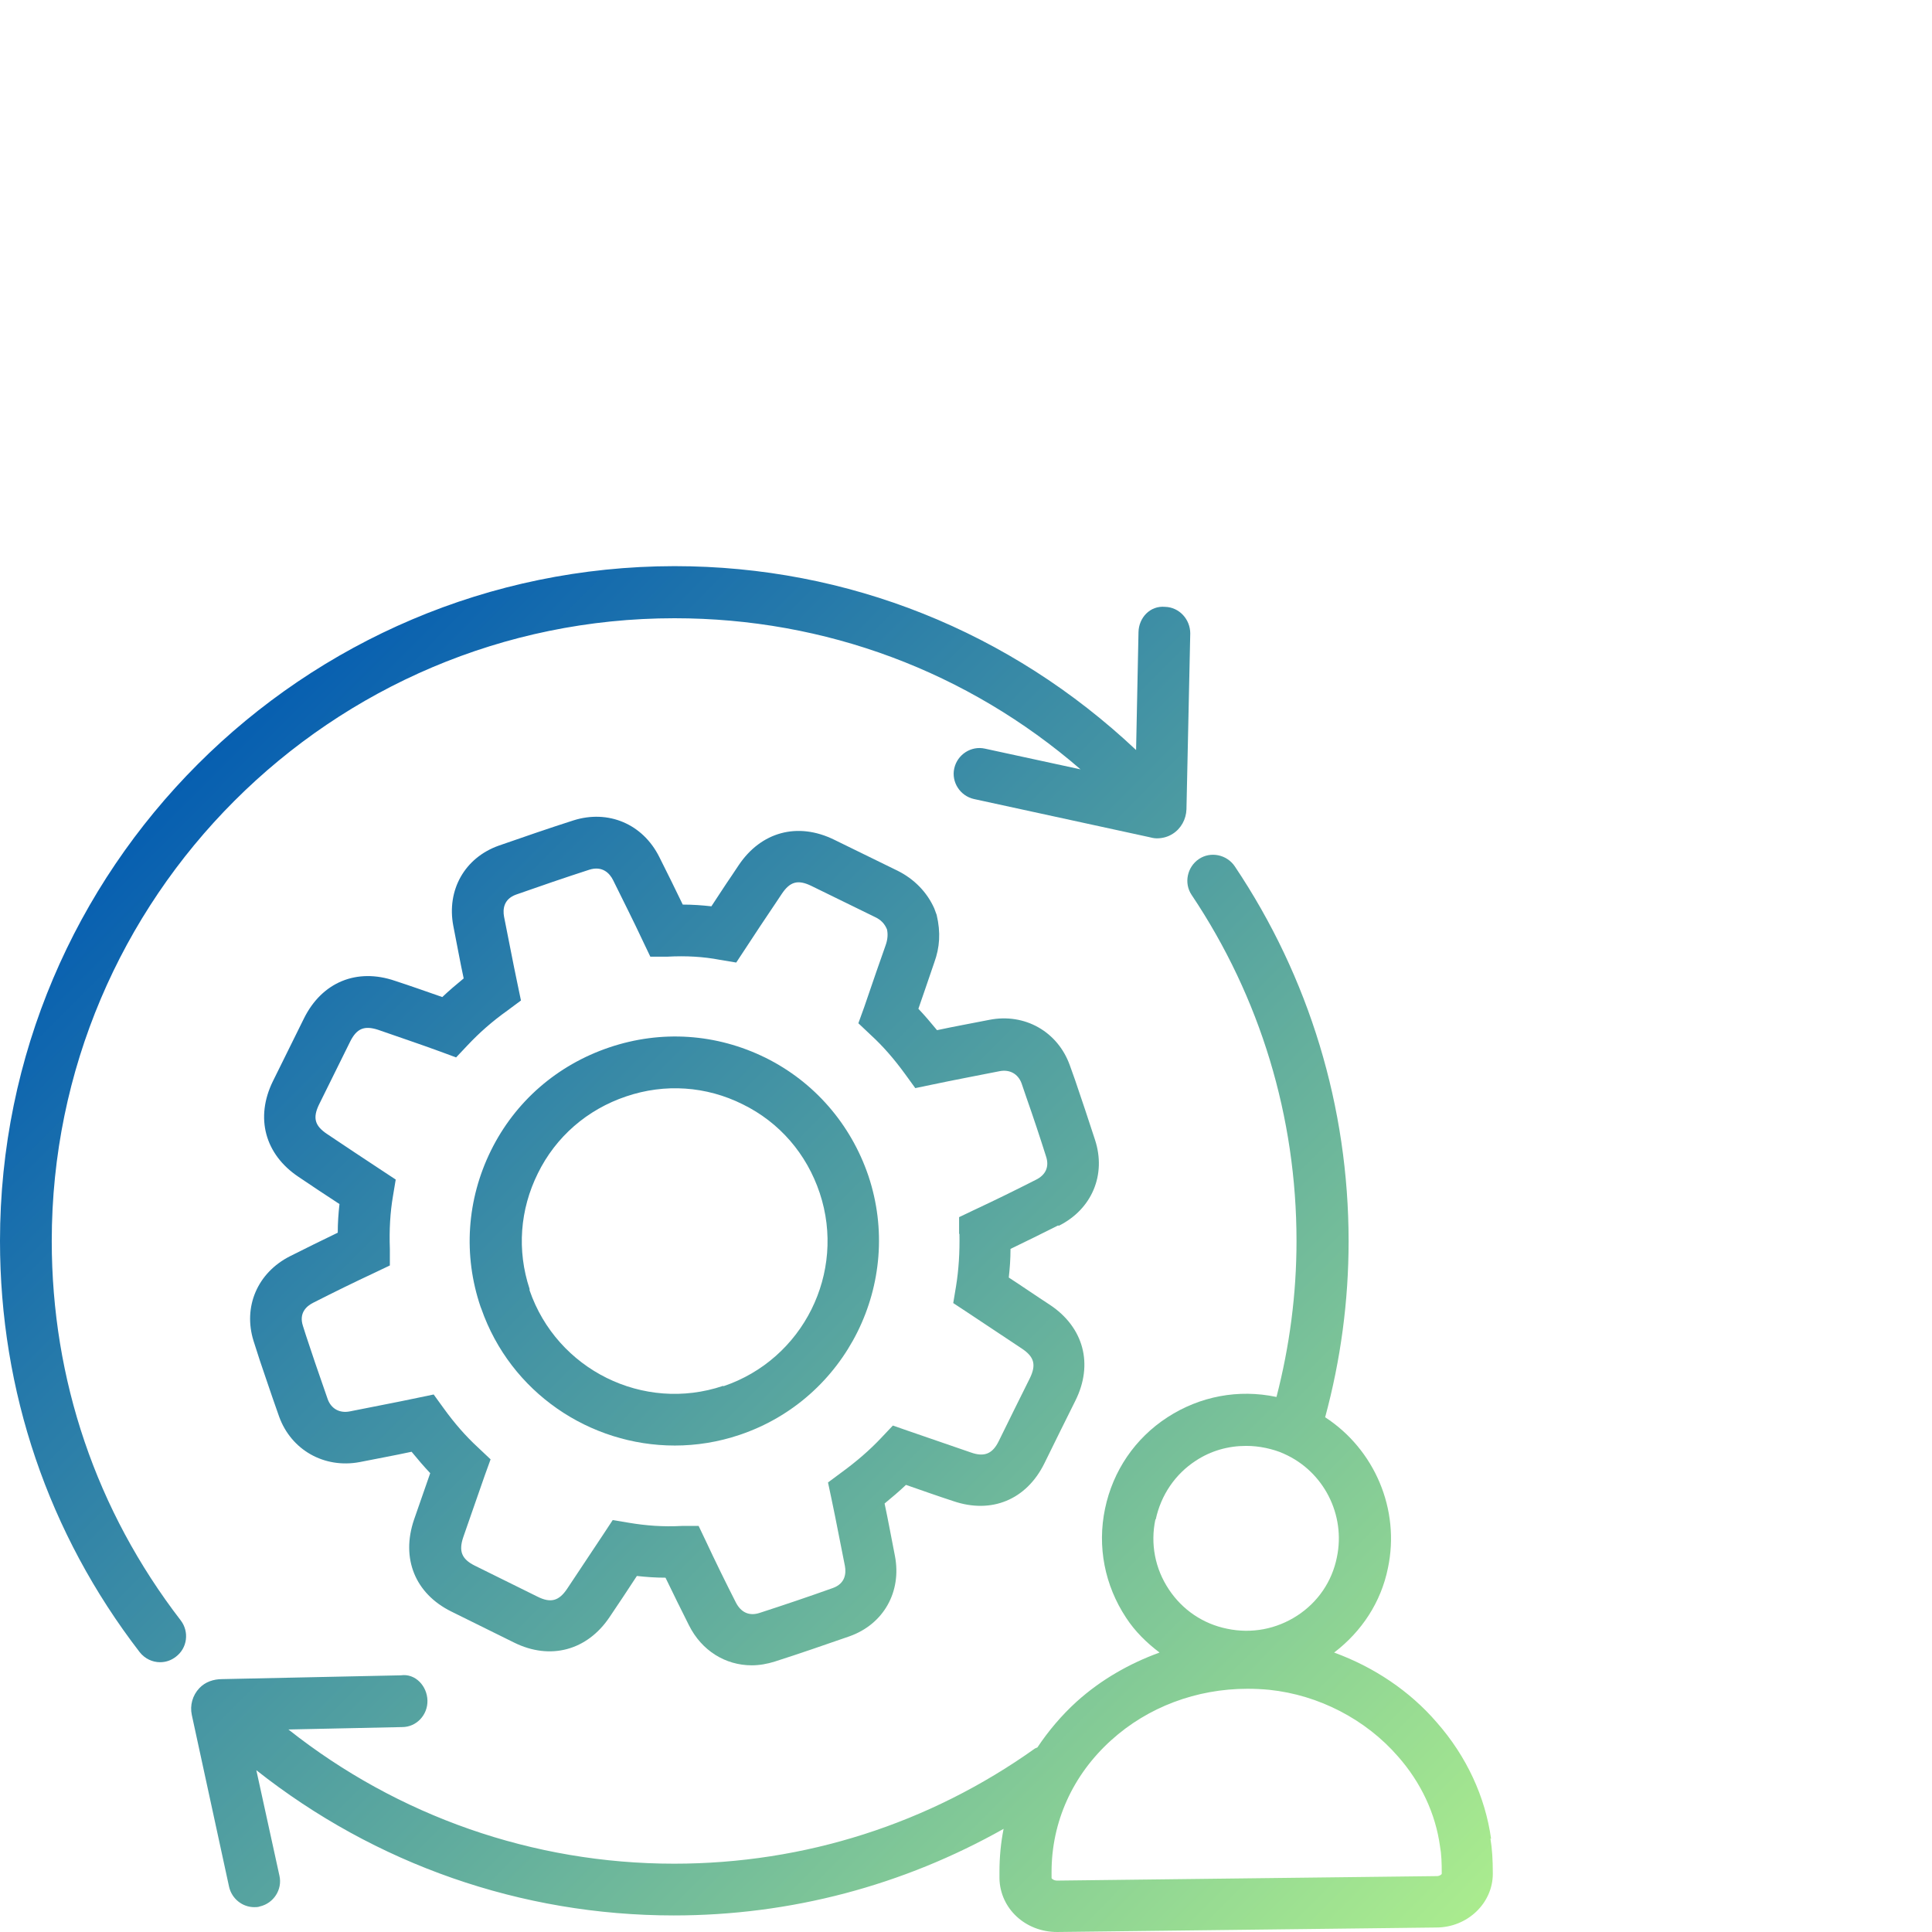 <svg xmlns="http://www.w3.org/2000/svg" xmlns:xlink="http://www.w3.org/1999/xlink" id="Layer_1" data-name="Layer 1" width="56" height="56" viewBox="0 0 56 56"><defs><style>      .cls-1 {        fill: url(#linear-gradient);      }      .cls-1, .cls-2, .cls-3, .cls-4 {        stroke-width: 0px;      }      .cls-2 {        fill: url(#linear-gradient-4);      }      .cls-3 {        fill: url(#linear-gradient-2);      }      .cls-4 {        fill: url(#linear-gradient-3);      }    </style><linearGradient id="linear-gradient" x1="43.32" y1="59.61" x2="4.21" y2="20.72" gradientUnits="userSpaceOnUse"><stop offset="0" stop-color="#b5f58c"></stop><stop offset="1" stop-color="#0059b2"></stop></linearGradient><linearGradient id="linear-gradient-2" x1="43.33" y1="59.61" x2="4.21" y2="20.72" xlink:href="#linear-gradient"></linearGradient><linearGradient id="linear-gradient-3" x1="44.69" y1="58.24" x2="5.58" y2="19.35" xlink:href="#linear-gradient"></linearGradient><linearGradient id="linear-gradient-4" x1="42.16" y1="60.78" x2="3.05" y2="21.9" xlink:href="#linear-gradient"></linearGradient></defs><path class="cls-1" d="m30.69,35.53c.96-.48,1.38-1.48,1.05-2.49-.19-.58-.38-1.16-.58-1.74l-.15-.42c-.35-.98-1.31-1.52-2.33-1.32-.5.1-1.01.19-1.52.3-.18-.22-.36-.43-.54-.62.07-.19.13-.39.2-.58l.26-.76c.16-.44.19-.87.07-1.38l-.07-.19c-.21-.47-.58-.85-1.06-1.09l-1.84-.9c-1.06-.52-2.12-.23-2.77.74l-.2.3c-.2.29-.39.59-.59.89-.27-.03-.54-.05-.83-.05-.22-.46-.45-.92-.68-1.38-.48-.96-1.48-1.38-2.49-1.06-.72.23-1.44.48-2.16.73-.99.35-1.52,1.29-1.32,2.33.1.5.19,1.01.3,1.52-.22.18-.43.36-.62.54-.46-.16-.91-.32-1.37-.47-1.11-.38-2.12.04-2.64,1.09l-.9,1.82c-.52,1.06-.23,2.12.74,2.77.4.27.79.53,1.19.79-.03.27-.05.54-.05.83-.46.22-.92.45-1.38.68-.95.48-1.37,1.47-1.06,2.46.12.38.24.75.37,1.12.12.35.24.71.37,1.07.35.97,1.31,1.51,2.33,1.32.5-.1,1-.19,1.51-.3.18.22.36.43.54.62-.08.22-.15.44-.23.66l-.24.69c-.38,1.12.03,2.14,1.08,2.66l1.82.9c1.05.52,2.12.23,2.77-.74.27-.4.53-.79.79-1.19.27.03.54.05.83.05.22.46.45.92.68,1.38.37.74,1.06,1.16,1.82,1.16.22,0,.45-.04.67-.11.72-.23,1.44-.48,2.16-.73.99-.35,1.52-1.29,1.32-2.33-.1-.5-.19-1.01-.3-1.52.22-.18.43-.36.62-.54.46.16.91.32,1.37.47,1.11.38,2.12-.04,2.64-1.09.3-.61.6-1.22.9-1.82.53-1.06.24-2.13-.74-2.78-.4-.26-.79-.53-1.19-.79.03-.27.05-.54.05-.83.46-.22.92-.45,1.38-.68Zm-2.88.23c.01.54-.02,1.04-.1,1.53l-.08.48.41.27c.53.35,1.05.7,1.58,1.05.36.24.42.47.23.86-.3.6-.6,1.21-.9,1.82-.18.37-.42.47-.81.33-.6-.21-1.2-.41-1.8-.62l-.46-.16-.34.36c-.33.35-.71.68-1.15,1l-.39.29.1.47c.14.66.26,1.31.39,1.95.04.22.01.51-.35.64-.7.25-1.41.49-2.12.72-.3.1-.54-.01-.69-.3-.3-.59-.59-1.18-.87-1.78l-.21-.44h-.48c-.56.03-1.05-.01-1.53-.09l-.48-.08-.27.41c-.35.53-.7,1.05-1.05,1.58-.24.36-.48.42-.86.23l-1.82-.9c-.38-.19-.47-.42-.33-.83l.24-.69c.13-.36.25-.73.38-1.09l.17-.47-.36-.34c-.36-.33-.69-.71-1-1.14l-.29-.4-.48.1c-.66.14-1.31.26-1.95.39-.3.06-.54-.08-.64-.35-.12-.35-.24-.69-.36-1.04-.12-.37-.25-.73-.36-1.09-.12-.37.1-.57.3-.67.59-.3,1.18-.59,1.78-.87l.44-.21v-.48c-.02-.56.01-1.06.09-1.53l.08-.48-.41-.27c-.53-.35-1.06-.7-1.58-1.05-.36-.24-.42-.47-.23-.86l.9-1.82c.19-.38.41-.47.81-.34.6.21,1.2.41,1.8.63l.46.17.34-.36c.33-.35.7-.68,1.15-1l.39-.29-.1-.48c-.14-.66-.26-1.31-.39-1.95-.04-.22-.01-.51.35-.64.71-.25,1.41-.49,2.12-.72.38-.12.59.1.69.3.29.59.59,1.18.87,1.78l.21.44h.49c.55-.03,1.05,0,1.52.09l.48.08.27-.41c.28-.43.56-.85.85-1.28l.2-.3c.24-.36.47-.42.86-.23l1.84.9c.17.08.28.19.35.36.03.14.02.29-.04.46l-.27.77c-.12.34-.23.68-.35,1.02l-.17.47.36.34c.36.33.68.7,1,1.14l.29.4.48-.1c.66-.14,1.31-.26,1.96-.39.3-.06.54.08.64.35l.14.41c.2.57.39,1.14.57,1.71.1.3-.01.54-.3.68-.59.3-1.18.59-1.78.87l-.44.21v.49Z"></path><path class="cls-3" d="m22.19,30.66c-1.42-.7-3.02-.81-4.53-.3-1.51.51-2.73,1.57-3.43,2.99-.7,1.42-.81,3.03-.3,4.53l.02.05c.85,2.44,3.15,3.97,5.61,3.97.62,0,1.26-.1,1.88-.31,3.09-1.04,4.77-4.41,3.73-7.51-.51-1.5-1.57-2.72-2.98-3.42Zm-1.23,9.51c-2.31.78-4.82-.47-5.61-2.77h0s0-.04,0-.04c-.37-1.12-.28-2.3.24-3.35.52-1.06,1.43-1.85,2.56-2.23,1.12-.38,2.32-.3,3.38.23,1.06.52,1.85,1.43,2.23,2.57.77,2.31-.48,4.82-2.79,5.6Z"></path><path class="cls-4" d="m1.5,35.97c0-9.95,8.1-18.05,18.05-18.05,4.38,0,8.5,1.55,11.77,4.38l-2.77-.6c-.4-.09-.8.17-.89.57-.09.4.17.8.57.89l5.06,1.1c.08.02.16.04.24.04.16,0,.32-.04.46-.13.24-.15.39-.42.4-.71l.11-5.1c0-.41-.32-.76-.73-.77-.44-.04-.76.32-.77.73l-.07,3.42c-3.64-3.43-8.35-5.33-13.38-5.33C8.77,16.42,0,25.19,0,35.97c0,4.36,1.4,8.48,4.05,11.92.15.19.37.29.59.29.16,0,.32-.05.46-.16.33-.25.39-.72.14-1.05-2.45-3.18-3.74-6.98-3.74-11Z"></path><path class="cls-2" d="m43.22,53.3c-.17-1.22-.71-2.39-1.57-3.37-.79-.92-1.83-1.61-2.98-2.03.8-.61,1.36-1.46,1.56-2.45.36-1.7-.39-3.44-1.82-4.37.45-1.66.68-3.37.68-5.1,0-3.89-1.14-7.65-3.3-10.87-.23-.34-.7-.44-1.04-.21-.34.23-.44.7-.21,1.04,1.99,2.97,3.04,6.44,3.04,10.03,0,1.54-.2,3.05-.58,4.52,0,0,0,0-.01,0-1.09-.23-2.21-.02-3.15.59-.94.61-1.58,1.55-1.81,2.65-.23,1.1-.01,2.22.61,3.16.26.4.6.73.97,1.01-.88.32-1.7.79-2.4,1.42-.44.4-.82.85-1.14,1.33-.02.01-.05.02-.07.03-3.06,2.18-6.68,3.34-10.46,3.34-4.09,0-8.01-1.38-11.18-3.89l3.3-.07c.41,0,.74-.35.73-.77s-.35-.79-.77-.73l-5.18.11c-.25,0-.49.08-.66.26-.2.21-.28.5-.22.78l1.08,4.98c.08.35.39.59.73.59.05,0,.11,0,.16-.02.4-.09.66-.49.57-.89l-.67-3.06c3.44,2.72,7.67,4.21,12.1,4.21,3.39,0,6.65-.87,9.56-2.51-.08.4-.12.82-.12,1.24v.2c.02.87.75,1.55,1.67,1.55l10.99-.13c.9,0,1.64-.7,1.64-1.56,0-.41-.02-.73-.07-1.02Zm-9.72-9.26c.15-.7.56-1.31,1.16-1.7.44-.29.94-.43,1.46-.43.19,0,.38.02.57.06.18.04.36.09.53.17,1.15.51,1.79,1.77,1.53,3-.14.7-.55,1.3-1.15,1.69-.6.39-1.32.53-2.03.38-.7-.14-1.3-.55-1.69-1.14-.4-.6-.54-1.32-.39-2.03Zm8.14,10.34l-11,.13c-.1,0-.16-.06-.16-.07v-.18c0-1.45.61-2.81,1.73-3.82,1.06-.96,2.47-1.49,3.95-1.49.21,0,.42.01.63.03,1.44.15,2.8.86,3.73,1.93.67.76,1.09,1.66,1.22,2.61.04.22.05.46.05.79,0,.02-.06.07-.14.07Z"></path></svg>